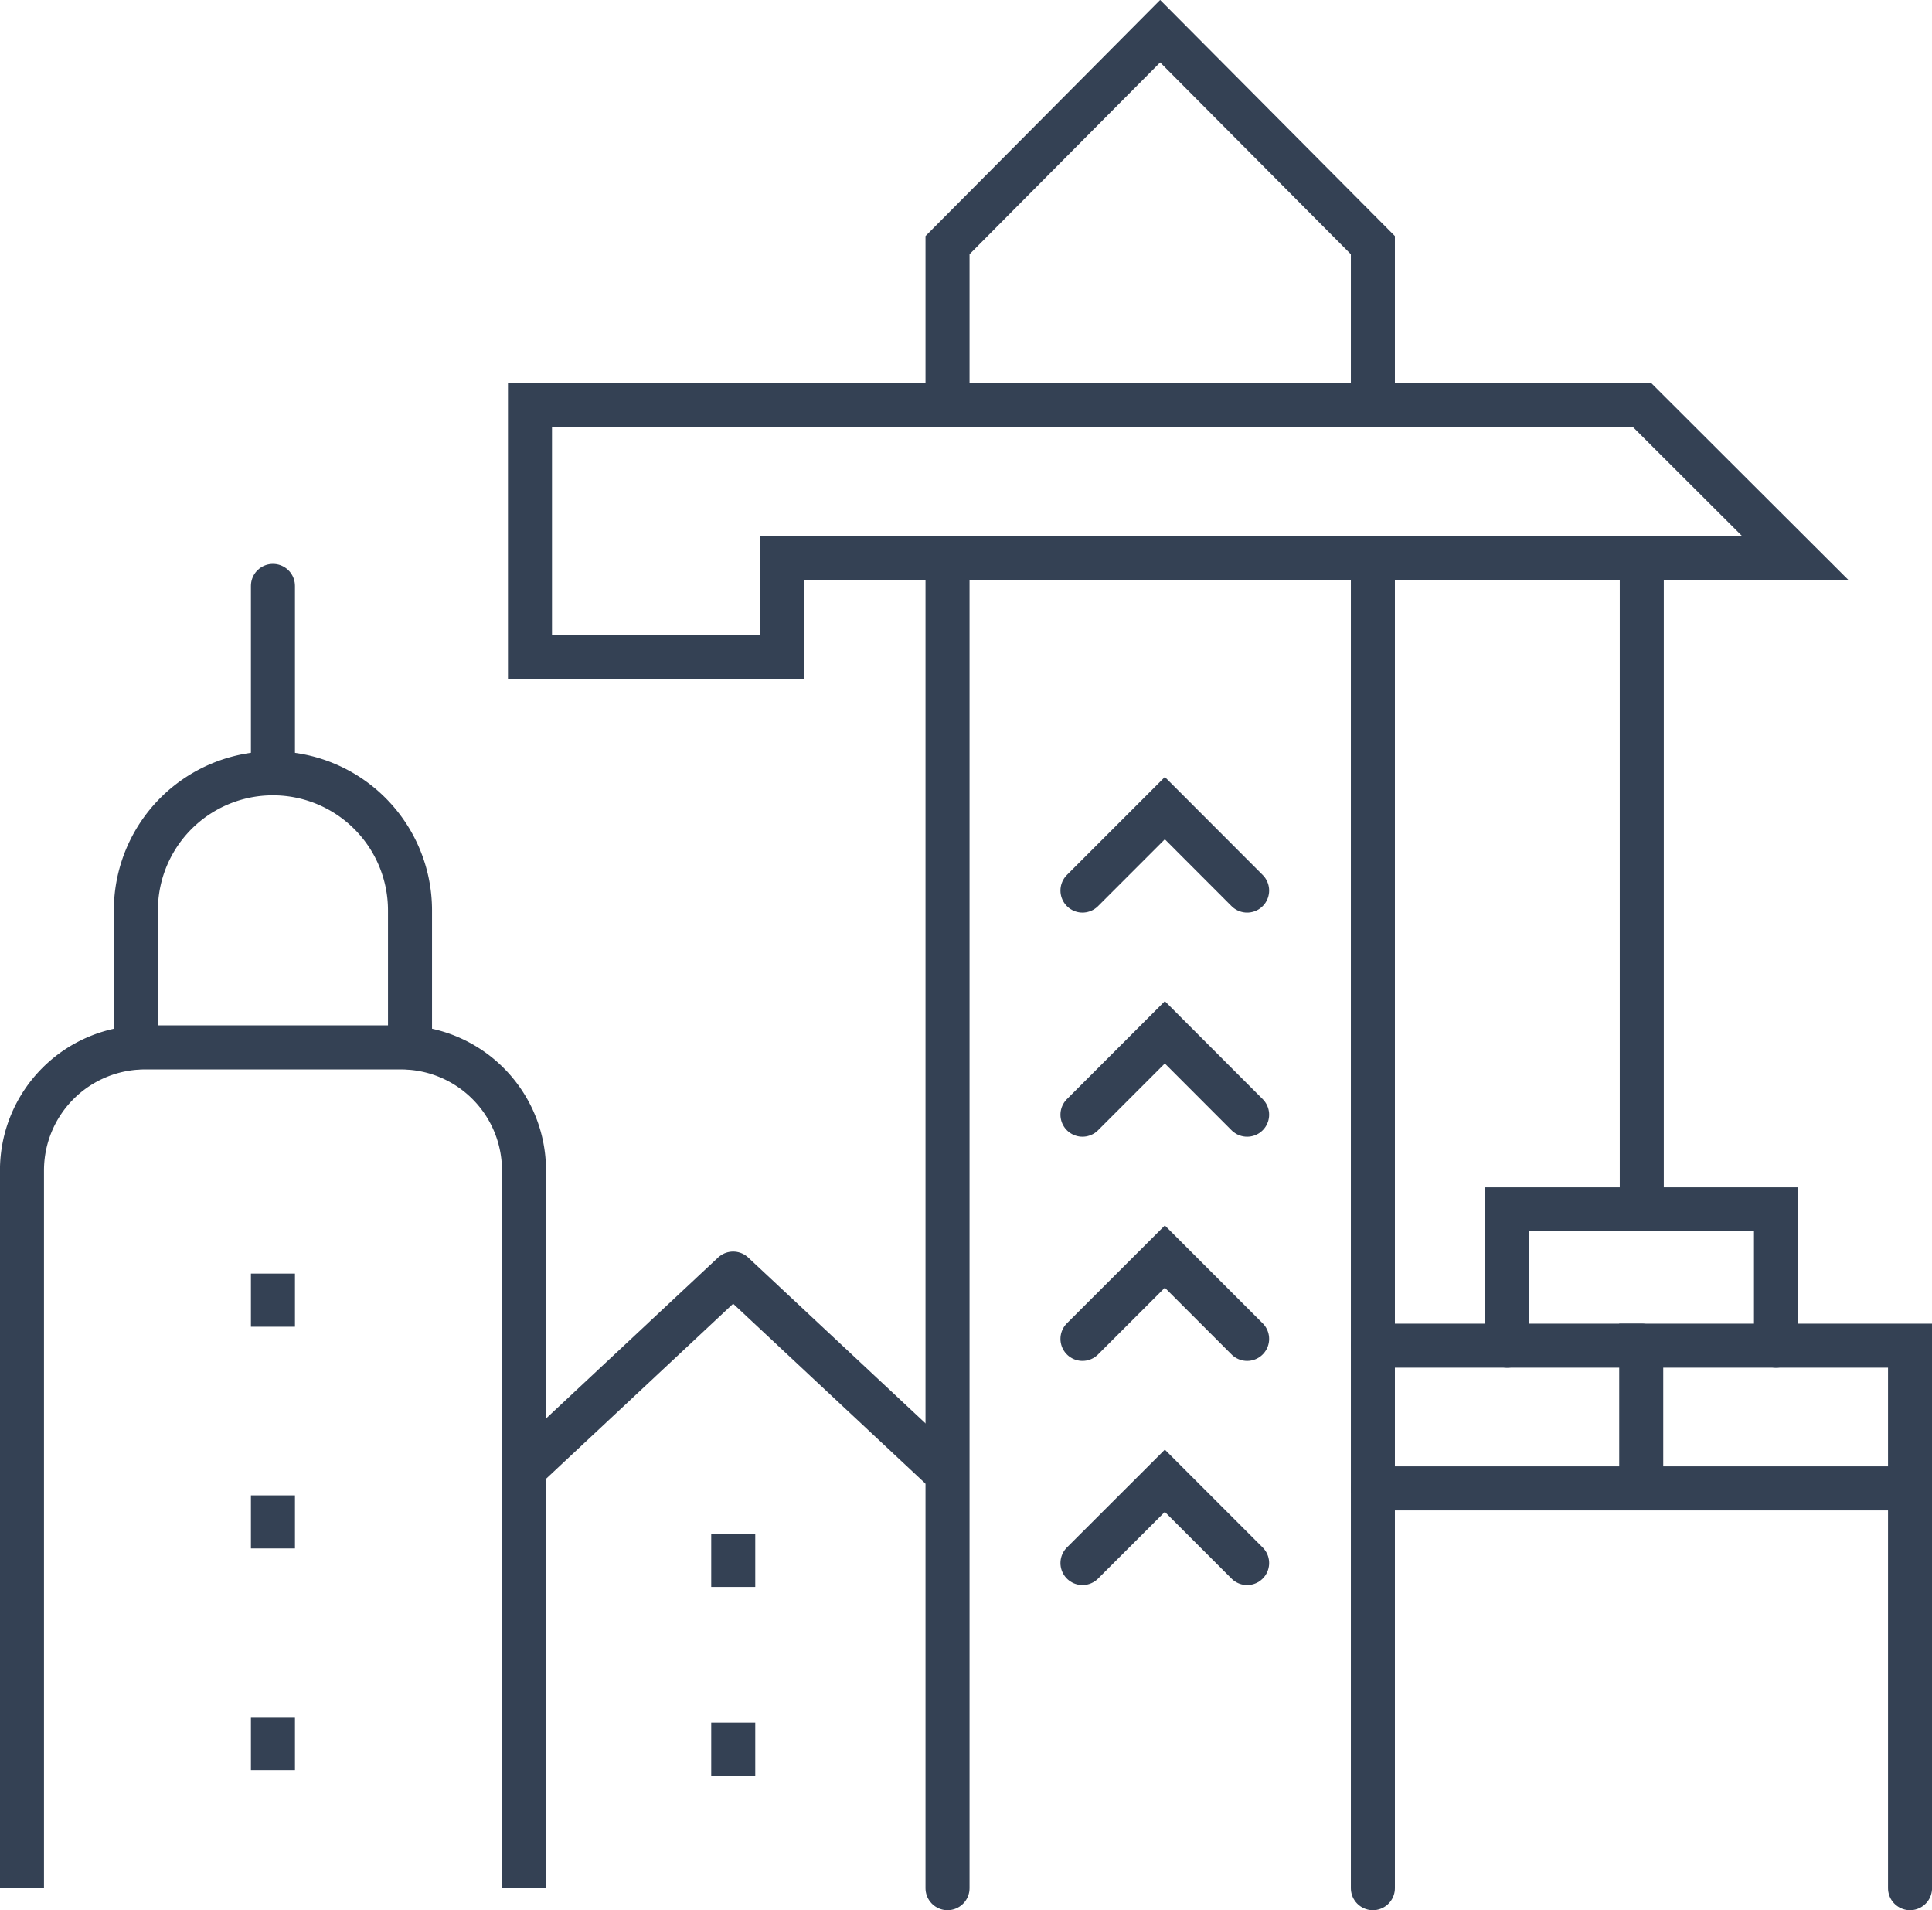 <svg xmlns="http://www.w3.org/2000/svg" viewBox="0 0 210.16 207.74"><defs><style>.cls-1,.cls-2,.cls-3{fill:none;stroke:#344154;stroke-width:4.79px;}.cls-1,.cls-3{stroke-linecap:round;}.cls-1,.cls-2{stroke-miterlimit:10;}.cls-3{stroke-linejoin:round;}</style></defs><title>ico-site</title><g id="Layer_2" data-name="Layer 2"><g id="Icon_Set" data-name="Icon Set"><line class="cls-1" x1="149.34" y1="60.73" x2="149.34" y2="205.35"/><line class="cls-1" x1="103.07" y1="205.35" x2="103.07" y2="60.73"/><polyline class="cls-1" points="135.66 96.85 126.71 87.89 117.75 96.85"/><polyline class="cls-1" points="135.66 121.23 126.71 112.27 117.75 121.23"/><polyline class="cls-1" points="135.66 145.61 126.71 136.66 117.75 145.61"/><polyline class="cls-1" points="135.66 169.99 126.71 161.04 117.75 169.99"/><line class="cls-1" x1="178.59" y1="60.73" x2="178.59" y2="131.52"/><polyline class="cls-1" points="149.34 43.66 149.34 26.66 126.2 3.39 103.07 26.66 103.07 43.66"/><polygon class="cls-1" points="195.33 60.73 178.59 44.02 85.1 44.02 57.65 44.02 57.65 60.73 57.65 71.47 85.1 71.47 85.1 60.73 195.33 60.73"/><polyline class="cls-1" points="178.53 161.18 178.53 146.35 207.77 146.35 207.77 205.35"/><line class="cls-1" x1="149.34" y1="146.35" x2="178.57" y2="146.35"/><polyline class="cls-1" points="163.95 146.35 163.95 131.52 193.19 131.52 193.19 146.35"/><path class="cls-2" d="M57,205.35V127.29A13.38,13.38,0,0,0,43.6,113.91H15.77A13.38,13.38,0,0,0,2.39,127.29v78.06"/><path class="cls-3" d="M14.78,113.91V99A14.9,14.9,0,0,1,29.69,84.1h0A14.91,14.91,0,0,1,44.6,99v14.91"/><line class="cls-3" x1="29.69" y1="83.43" x2="29.69" y2="63.72"/><polyline class="cls-3" points="102.53 159.81 79.75 138.51 56.98 159.81"/><line class="cls-2" x1="29.69" y1="138.51" x2="29.69" y2="144.29"/><line class="cls-2" x1="29.69" y1="162.63" x2="29.69" y2="168.4"/><line class="cls-2" x1="29.69" y1="186.74" x2="29.69" y2="192.52"/><line class="cls-2" x1="79.76" y1="166.81" x2="79.76" y2="172.59"/><line class="cls-2" x1="79.76" y1="187.35" x2="79.76" y2="193.13"/><line class="cls-1" x1="207.77" y1="161.87" x2="149.34" y2="161.87"/></g></g></svg>